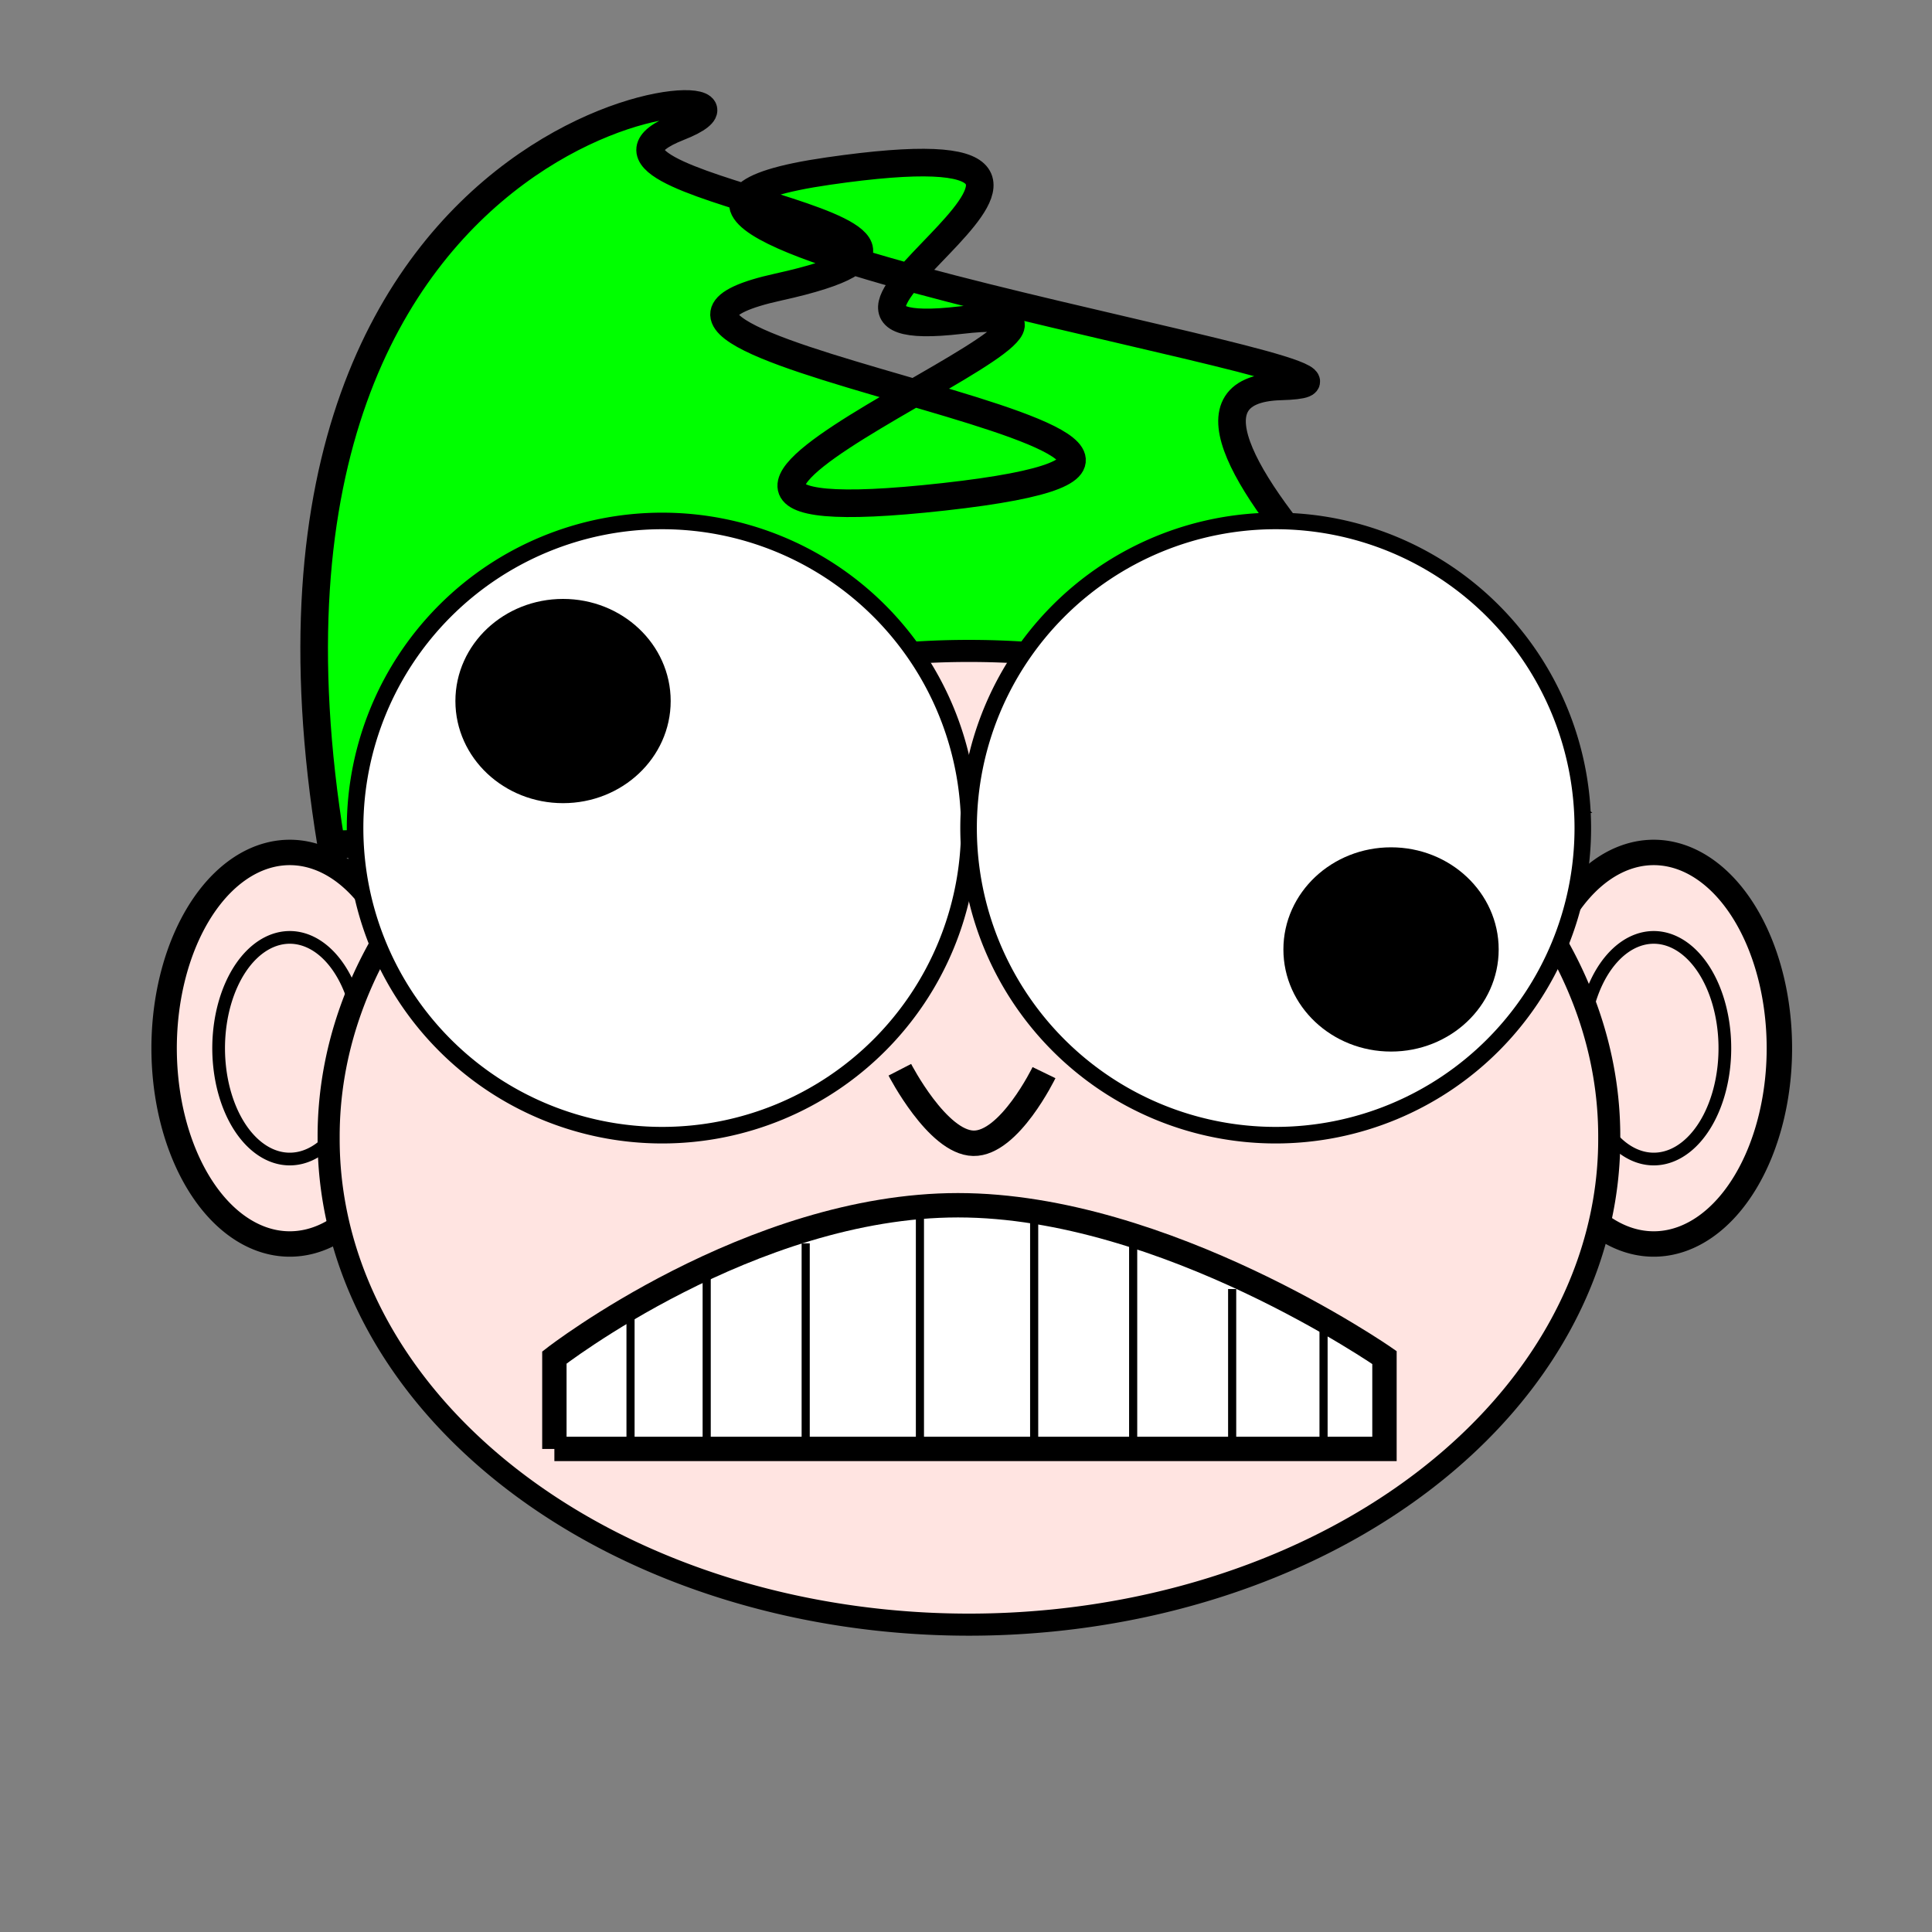 <?xml version="1.0"?><svg width="350" height="350" xmlns="http://www.w3.org/2000/svg">
 <rect width="100%" height="100%" fill="#808080" stroke="none"/>
 <title>Crazy Nerd</title>
 <g>
  <title>Layer 1</title>
  <path id="svg_4" d="m60,153c-23,-140 91,-141 63,-130c-28,11 68,18 18,29c-50,11 111,29 30,38c-81,9 46,-37 3,-32c-43,5 45,-37 -24,-27c-69,10 118,38 82,39c-36,1 50,75 50,75l-222,8z" stroke-linecap="null" stroke-linejoin="null" stroke-dasharray="null" stroke-width="5" stroke="#000000" fill="#00ff00"/>
  <g externalResourcesRequired="false" id="layer1">
   <g externalResourcesRequired="false" id="g7195">
    <g transform="matrix(1.151 0 0 1.151 -59.963 25.12)" id="g7137">
     <path id="path7118" d="m117.213,138.113a19.509,30.398 0 1 1 -39.018,10.089a19.509,30.398 0 1 1 39.018,-10.089z" stroke-dashoffset="0" stroke-miterlimit="4" marker-end="none" marker-mid="none" marker-start="none" stroke-width="4" stroke="black" fill-rule="evenodd" fill="#ffe4e1"/>
     <path d="m108.747,140.302a11.043,17.207 0 1 1 -22.087,5.711a11.043,17.207 0 1 1 22.087,-5.711z" id="path7135" stroke-dashoffset="0" stroke-miterlimit="4" marker-end="none" marker-mid="none" marker-start="none" stroke-width="2" stroke="black" fill-rule="evenodd" fill="#ffe4e1"/>
    </g>
    <g transform="matrix(-1.151 0 0 1.151 759.963 25.12)" id="g7141">
     <path d="m419.485,138.113a19.509,30.398 0 1 1 -39.018,10.089a19.509,30.398 0 1 1 39.018,-10.089z" id="path7143" stroke-dashoffset="0" stroke-miterlimit="4" marker-end="none" marker-mid="none" marker-start="none" stroke-width="4" stroke="black" fill-rule="evenodd" fill="#ffe4e1"/>
     <path id="path7145" d="m411.019,140.302a11.043,17.207 0 1 1 -22.087,5.711a11.043,17.207 0 1 1 22.087,-5.711z" stroke-dashoffset="0" stroke-miterlimit="4" marker-end="none" marker-mid="none" marker-start="none" stroke-width="2" stroke="black" fill-rule="evenodd" fill="#ffe4e1"/>
    </g>
    <path d="m291.529,206.121a115.997,87.942 0 1 1 -231.993,0a115.997,87.942 0 1 1 231.993,0z" id="path5906" stroke-dashoffset="0" stroke-miterlimit="4" marker-end="none" marker-mid="none" marker-start="none" stroke-width="4" stroke="black" fill-rule="evenodd" fill="#ffe4e1"/>
    <g id="g6813" transform="matrix(1.472 0 0 -1.472 -444.333 1355.31)">
     <path id="path6815" d="m370.084,742.405l102.16,0l0,11.247c0,0 -26.946,18.745 -52.486,18.745c-25.54,0 -49.674,-18.745 -49.674,-18.745l0,-11.247z" stroke-dashoffset="0" stroke-miterlimit="4" marker-end="none" marker-mid="none" marker-start="none" stroke-width="3" stroke="black" fill-rule="evenodd" fill="white"/>
     <path id="path6817" d="m415.072,742.405l0,29.055l0,0" stroke-width="1px" stroke="black" fill-rule="evenodd" fill-opacity="0.75" fill="none"/>
     <path id="path6819" d="m429.131,743.342l0,27.18" stroke-width="1px" stroke="black" fill-rule="evenodd" fill-opacity="0.75" fill="none"/>
     <path id="path6821" d="m441.315,743.342l0,24.368" stroke-width="1px" stroke="black" fill-rule="evenodd" fill-opacity="0.75" fill="none"/>
     <path id="path6823" d="m453.499,743.342l0,18.745" stroke-width="1px" stroke="black" fill-rule="evenodd" fill-opacity="0.75" fill="none"/>
     <path id="path6825" d="m464.746,742.405l0,14.996" stroke-width="1px" stroke="black" fill-rule="evenodd" fill-opacity="0.75" fill="none"/>
     <path id="path6827" d="m401.013,742.405l0,25.306" stroke-width="1px" stroke="black" fill-rule="evenodd" fill-opacity="0.75" fill="none"/>
     <path id="path6829" d="m388.829,743.342l0,21.557" stroke-width="1px" stroke="black" fill-rule="evenodd" fill-opacity="0.75" fill="none"/>
     <path id="path6831" d="m379.456,743.342l0,15.933" stroke-width="1px" stroke="black" fill-rule="evenodd" fill-opacity="0.75" fill="none"/>
    </g>
    <path d="m175.599,150.011a55.637,55.637 0 1 1 -111.274,0a55.637,55.637 0 1 1 111.274,0z" id="path6833" stroke-dashoffset="0" stroke-miterlimit="4" marker-end="none" marker-mid="none" marker-start="none" stroke-width="3" stroke="black" fill-rule="evenodd" fill="white"/>
    <path id="path7097" d="m286.74,150.011a55.637,55.637 0 1 1 -111.274,0a55.637,55.637 0 1 1 111.274,0z" stroke-dashoffset="0" stroke-miterlimit="4" marker-end="none" marker-mid="none" marker-start="none" stroke-width="3" stroke="black" fill-rule="evenodd" fill="white"/>
    <path id="path7122" d="m163.015,193.795c0,0 6.79,13.188 13.319,13.319c6.529,0.131 12.796,-12.796 12.796,-12.796" stroke-miterlimit="4" stroke-width="4.605" stroke="black" fill-rule="evenodd" fill-opacity="0.75" fill="none"/>
   </g>
  </g>
  <ellipse fill="#000000" stroke="#000000" stroke-width="5" cx="102" cy="127" id="svg_1" rx="17" ry="16"/>
  <ellipse fill="#000000" stroke="#000000" stroke-width="5" cx="252" cy="172" rx="17" ry="16" id="svg_2"/>
 </g>
</svg>